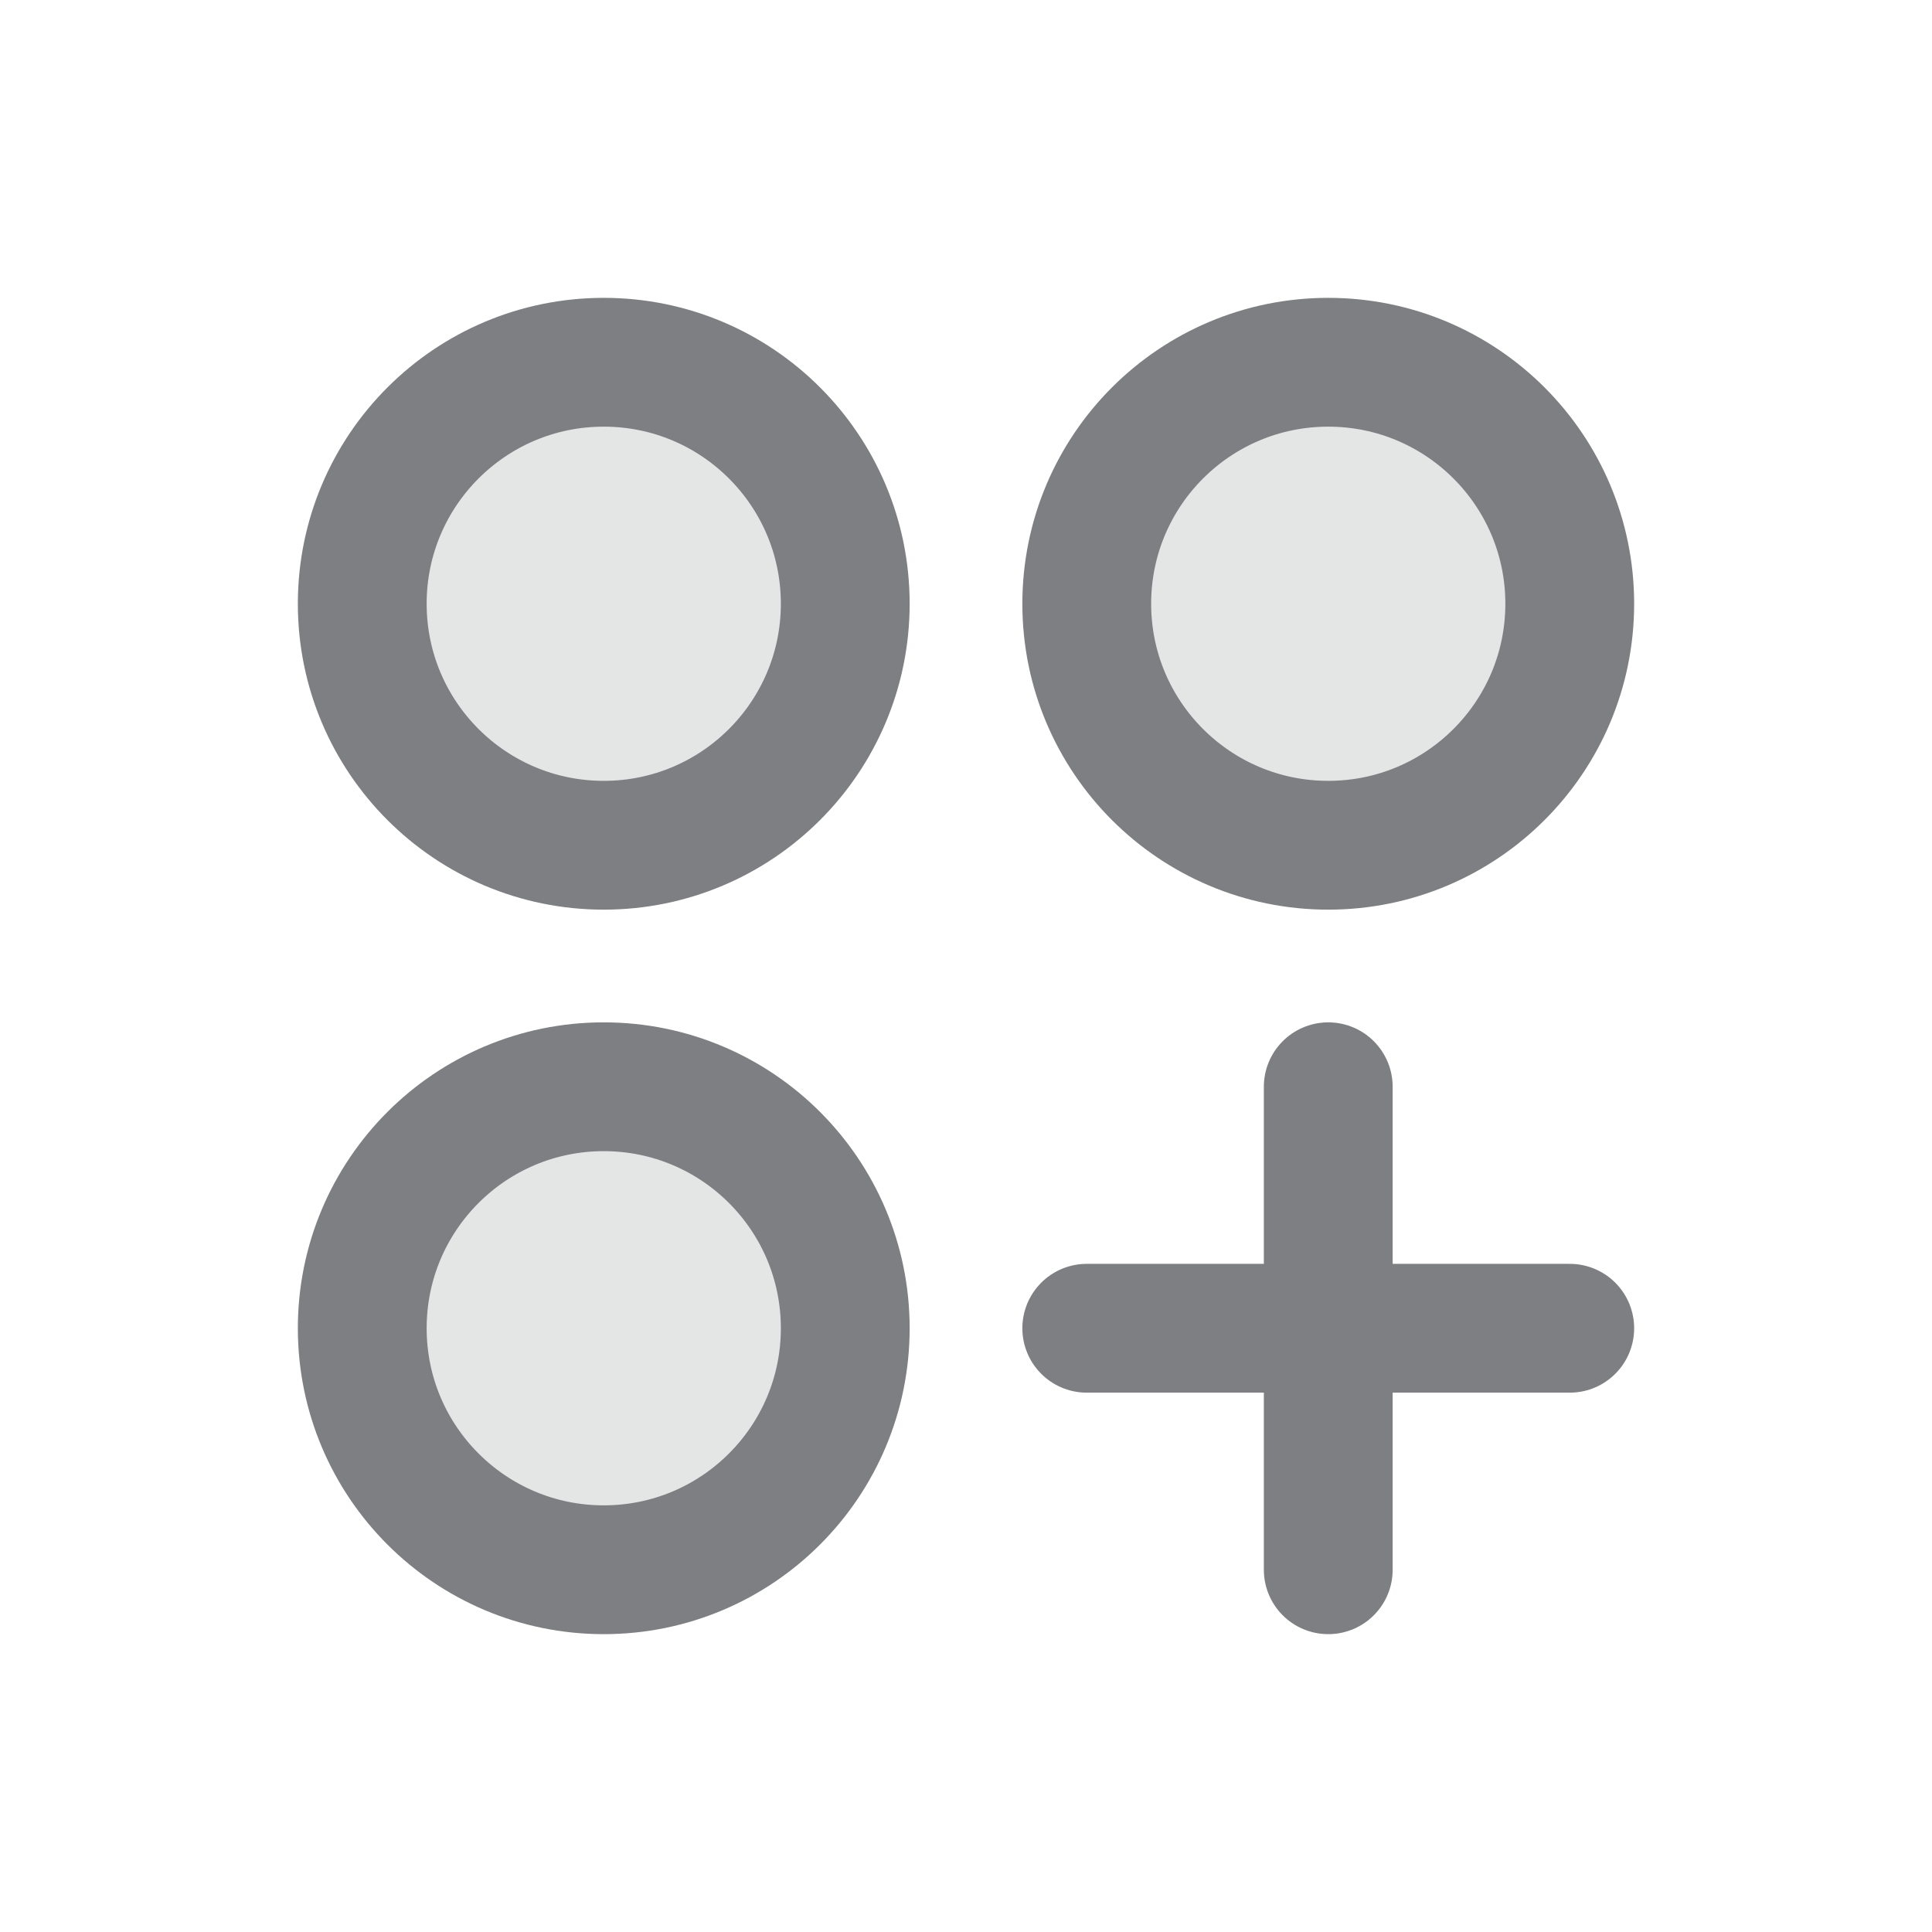 <svg width="24" height="24" viewBox="0 0 24 24" fill="none" xmlns="http://www.w3.org/2000/svg">
<g opacity="0.6">
<g clip-path="url(#clip0_408_1029)">
<path opacity="0.2" d="M7.5 10.5C9.157 10.5 10.5 9.157 10.5 7.5C10.5 5.843 9.157 4.5 7.5 4.5C5.843 4.5 4.5 5.843 4.5 7.5C4.5 9.157 5.843 10.5 7.5 10.5Z" fill="#27292E"/>
<path opacity="0.2" d="M16.5 10.5C18.157 10.5 19.5 9.157 19.5 7.5C19.5 5.843 18.157 4.5 16.5 4.5C14.843 4.5 13.5 5.843 13.5 7.5C13.5 9.157 14.843 10.5 16.5 10.5Z" fill="#27292E"/>
<path opacity="0.2" d="M7.5 19.5C9.157 19.5 10.5 18.157 10.5 16.5C10.5 14.843 9.157 13.5 7.5 13.5C5.843 13.5 4.5 14.843 4.5 16.5C4.5 18.157 5.843 19.5 7.5 19.5Z" fill="#27292E"/>
<path d="M7.5 10.5C9.157 10.5 10.5 9.157 10.5 7.5C10.5 5.843 9.157 4.5 7.5 4.5C5.843 4.5 4.5 5.843 4.5 7.5C4.5 9.157 5.843 10.5 7.5 10.5Z" stroke="#27292E" stroke-width="1.6" stroke-linecap="round" stroke-linejoin="round"/>
<path d="M16.5 10.5C18.157 10.5 19.5 9.157 19.5 7.5C19.5 5.843 18.157 4.5 16.5 4.5C14.843 4.5 13.5 5.843 13.5 7.5C13.5 9.157 14.843 10.5 16.5 10.5Z" stroke="#27292E" stroke-width="1.6" stroke-linecap="round" stroke-linejoin="round"/>
<path d="M7.5 19.5C9.157 19.5 10.5 18.157 10.5 16.5C10.5 14.843 9.157 13.5 7.5 13.5C5.843 13.5 4.5 14.843 4.5 16.5C4.5 18.157 5.843 19.5 7.5 19.5Z" stroke="#27292E" stroke-width="1.6" stroke-linecap="round" stroke-linejoin="round"/>
<path d="M16.5 13.5V19.5" stroke="#27292E" stroke-width="1.6" stroke-linecap="round" stroke-linejoin="round"/>
<path d="M19.5 16.5H13.5" stroke="#27292E" stroke-width="1.6" stroke-linecap="round" stroke-linejoin="round"/>
</g>
</g>
<defs>
<clipPath id="clip0_408_1029">
<rect width="24" height="24" fill="white"/>
</clipPath>
</defs>
</svg>
